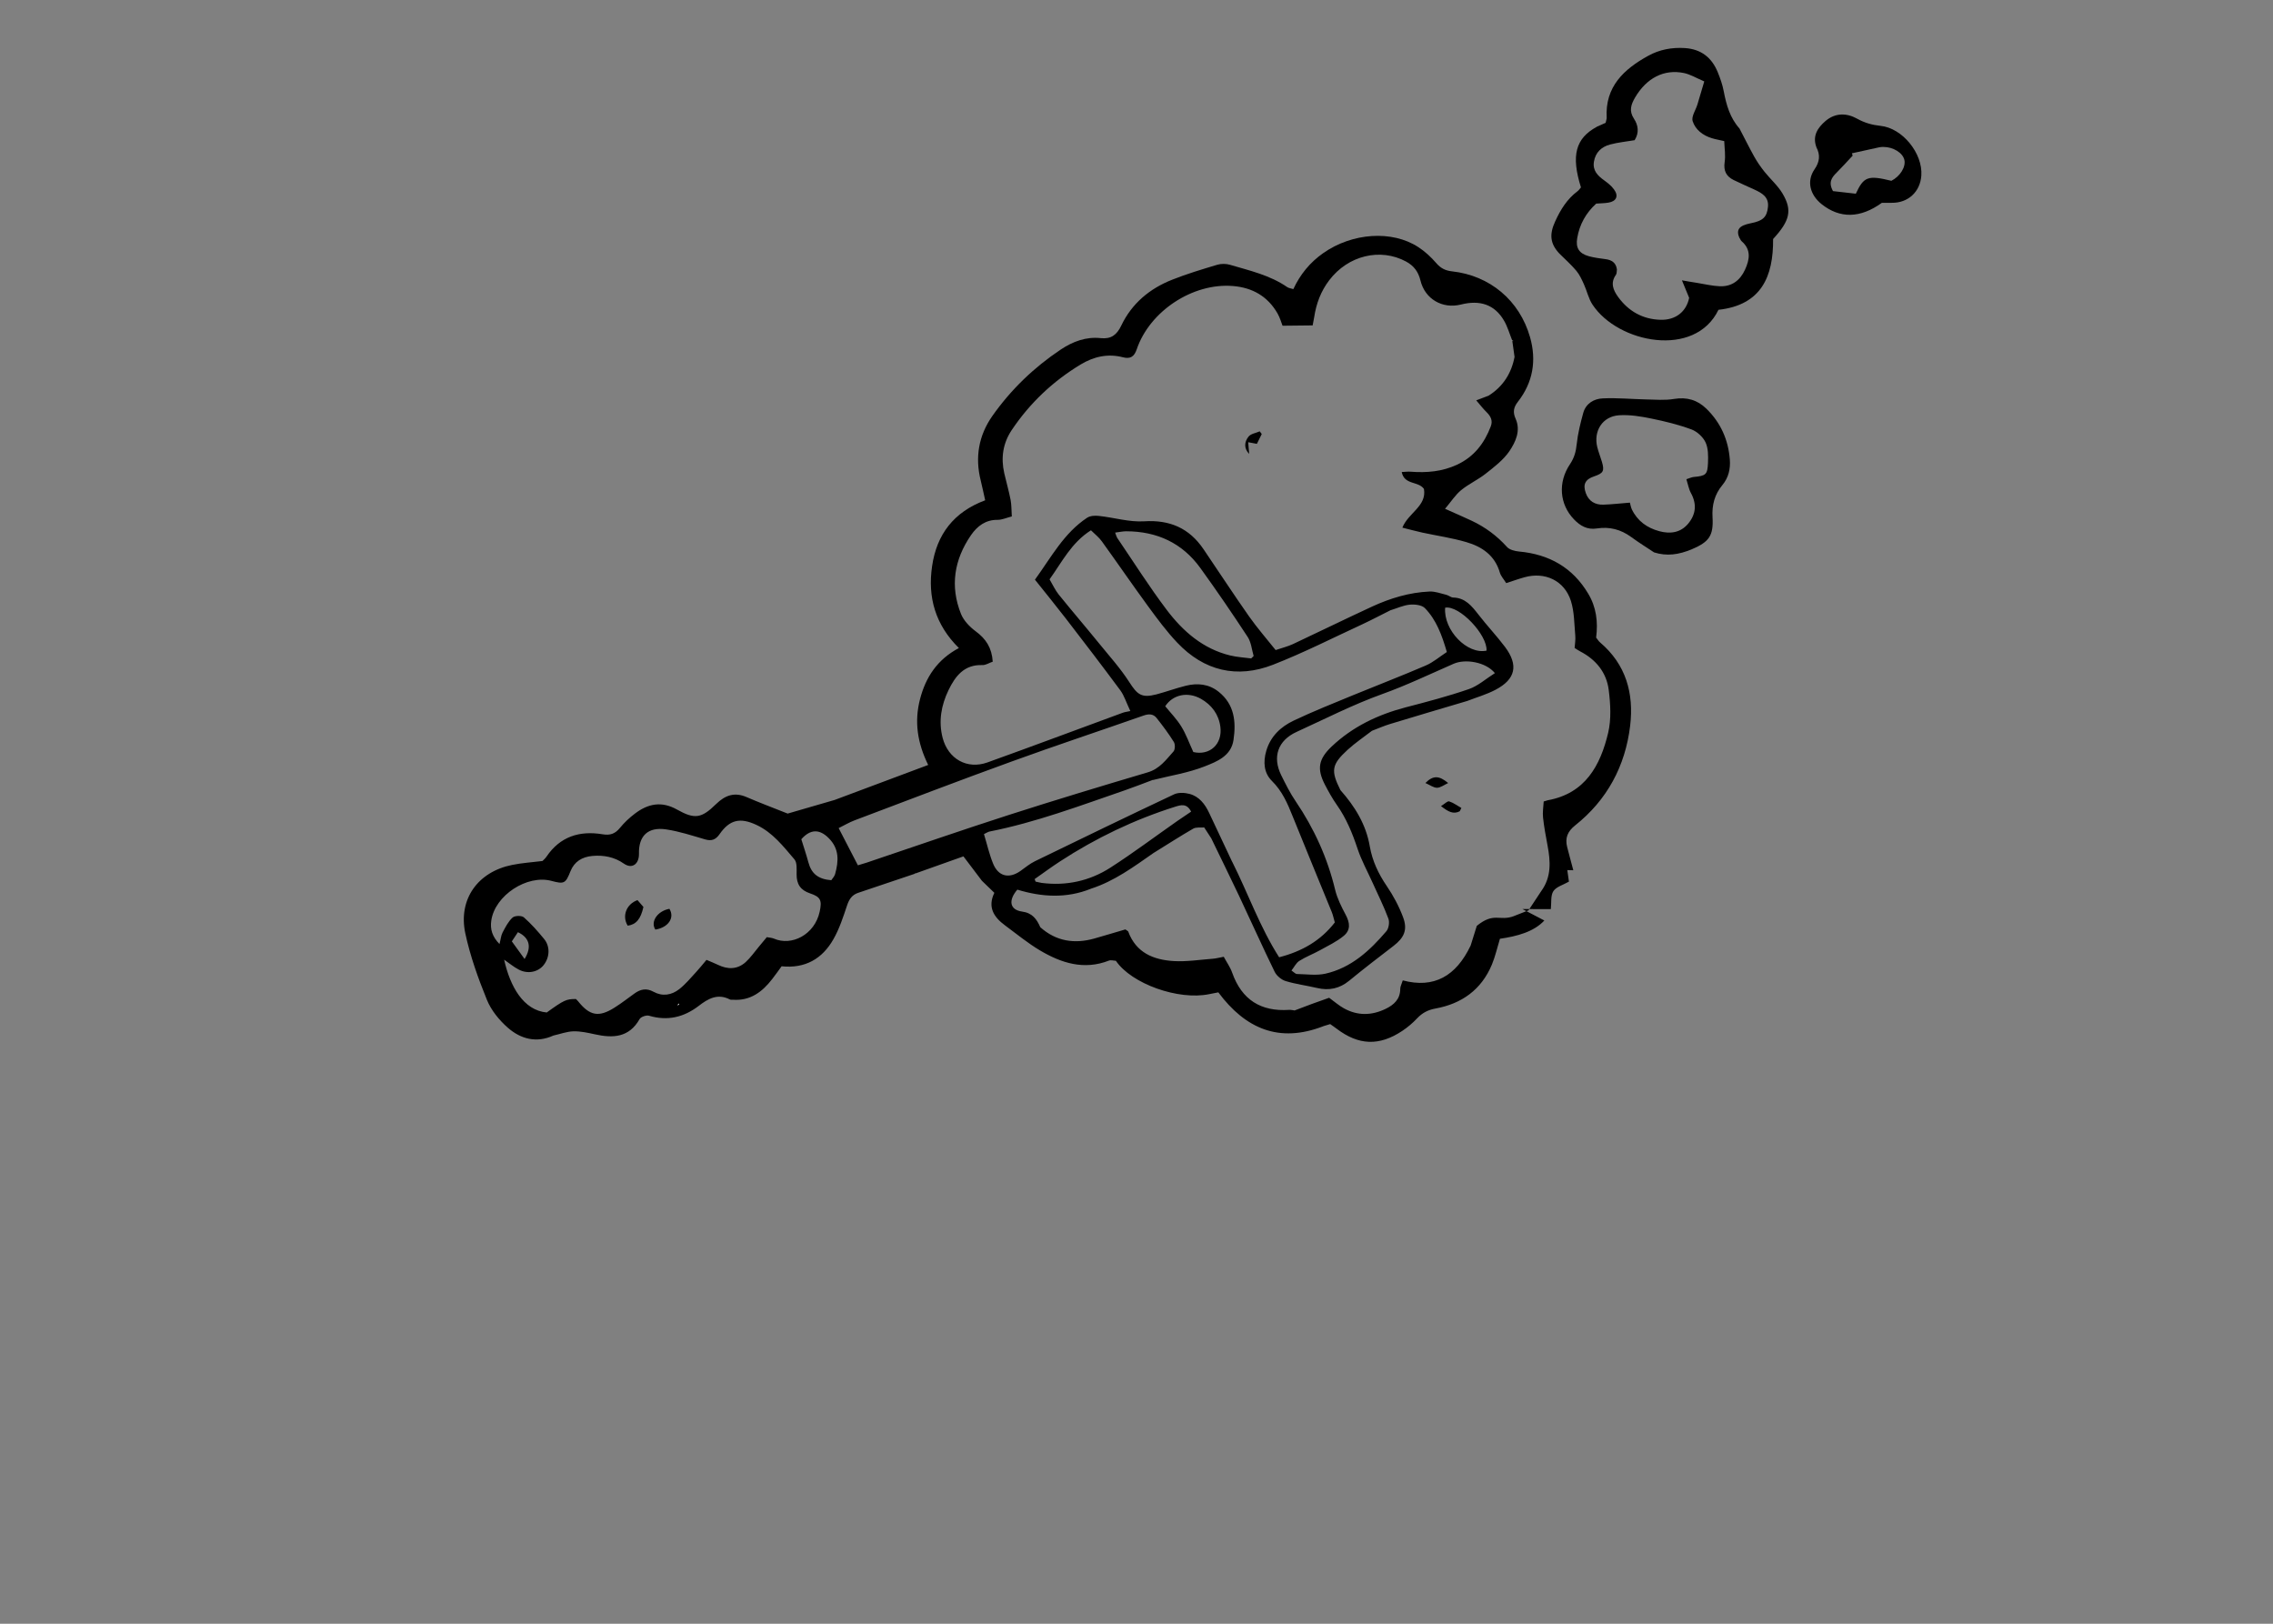 <?xml version="1.0" encoding="UTF-8"?>
<svg id="BRANDING" xmlns="http://www.w3.org/2000/svg" viewBox="0 0 280 200">
  <rect x="0" y="0" width="280" height="200" fill="#808080" stroke="none"/>
  <defs>
    <style>
      .cls-1 {
        fill: #000;
      }

      .cls-1, .cls-2 {
        stroke-width: 0px;
      }

      .cls-2 {
        fill: #fff;
      }
    </style>
  </defs>
  <path class="cls-1" d="M188.56,110.78h0M181.92,114.04c2.14-1.74,2.78-.53,4.57-1.2,0,0-.01,0-.01,0l1.81-.71,1.56-2.36c1.29-1.76,1.15-3.69.78-5.65-.21-1.14-.43-2.28-.55-3.42-.07-.63.04-1.29.08-1.98.24-.07.37-.12.5-.15,4.62-.84,6.48-4.27,7.44-8.3.4-1.68.29-3.55.07-5.29-.27-2.15-1.57-3.74-3.52-4.75-.2-.1-.39-.24-.68-.42.03-.49.13-1.01.08-1.52-.13-1.43-.11-2.93-.54-4.28-.8-2.5-3.19-3.61-5.71-2.91-.72.2-1.43.46-2.26.72-.29-.47-.65-.85-.78-1.29-.61-2.12-2.2-3.2-4.14-3.76-1.77-.52-3.61-.78-5.41-1.17-.79-.17-1.56-.39-2.46-.61.74-1.84,3.02-2.64,2.66-4.77-.7-.99-2.41-.45-2.74-2.08.44-.02.78-.07,1.11-.04,1.97.15,3.89-.01,5.72-.87,2.08-.97,3.35-2.63,4.14-4.71.28-.73-.02-1.27-.53-1.77-.4-.39-.75-.84-1.26-1.44.67-.25,1.09-.41,1.51-.57,0,0,0,0,0,0,1.8-1.12,2.83-2.78,3.21-4.78-.09-.66-.19-1.32-.28-1.99.06,0,.13.02.19.03,0,0,0,0,0,0-.07-.02-.13-.05-.2-.07-.33-.82-.57-1.7-1.02-2.46-1.14-1.94-2.93-2.56-5.3-1.96-2.28.57-4.43-.68-4.98-2.96-.26-1.07-.8-1.81-1.78-2.34-3.16-1.7-7.13-.76-9.46,2.31-1.03,1.35-1.6,2.88-1.85,4.54-.05.32-.12.63-.19,1.02-1.18.01-2.29.03-3.71.04-.16-.41-.32-.99-.61-1.5-1.21-2.12-3.11-3.2-5.5-3.39-4.93-.41-10.25,3.08-11.85,7.79-.31.91-.78,1.22-1.69.99-1.87-.49-3.6-.09-5.23.89-3.42,2.07-6.25,4.75-8.48,8.07-1.09,1.63-1.35,3.42-.92,5.32.25,1.1.57,2.18.78,3.28.12.63.1,1.29.15,2.04-.67.17-1.2.42-1.73.42-1.5-.02-2.53.77-3.3,1.89-2.07,3.01-2.6,6.28-1.23,9.7.33.82,1.07,1.59,1.8,2.13,1.27.93,2,2.04,2.11,3.75-.45.15-.87.44-1.28.42-2.24-.08-3.33,1.36-4.17,3.09-.9,1.87-1.25,3.84-.72,5.88.68,2.59,3.01,3.92,5.52,3.02,5.57-2,11.11-4.08,16.67-6.12.25-.09.52-.12.93-.21-.5-1.05-.75-1.89-1.24-2.56-2.2-2.97-4.45-5.91-6.71-8.84-1.23-1.59-2.5-3.15-3.8-4.78,2.02-2.79,3.58-5.75,6.43-7.63.38-.25.99-.28,1.47-.22,1.86.2,3.73.78,5.56.66,3.16-.2,5.55.85,7.3,3.43,1.88,2.76,3.7,5.56,5.62,8.29,1,1.42,2.15,2.74,3.27,4.14.82-.28,1.5-.44,2.12-.73,3.26-1.53,6.5-3.12,9.77-4.63,2.24-1.03,4.59-1.74,7.06-1.85.69-.03,1.4.24,2.09.41.28.07.55.32.82.33,1.51.03,2.3,1.05,3.13,2.11,1.05,1.36,2.24,2.61,3.27,3.98,1.68,2.25,1.3,3.97-1.17,5.27-1.1.58-2.33.93-3.49,1.38,0,0,0,0,0,0-3.16.94-6.33,1.87-9.48,2.83-.76.23-1.48.55-2.22.83,0,0-.03.01-.03.01-1.01.78-2.07,1.49-3.01,2.35-1.98,1.82-2.08,2.56-.88,4.96,0,0,0,0,0,0,1.78,2.01,3.16,4.23,3.62,6.94.31,1.78,1.06,3.37,2.09,4.88.81,1.19,1.51,2.5,2.01,3.84.58,1.55.13,2.52-1.18,3.53-1.83,1.41-3.67,2.81-5.45,4.28-1.2.99-2.5,1.25-3.98.9-1.29-.3-2.61-.47-3.86-.85-.52-.16-1.11-.65-1.35-1.14-1.51-3.09-2.91-6.23-4.38-9.34-1.13-2.39-2.3-4.76-3.45-7.14,0,0,0,.01,0,.01-.28-.44-.57-.87-.85-1.31,0,0,0,0,0,0-.46.04-.99-.06-1.36.15-1.61.93-3.17,1.94-4.76,2.92,0,0-.07.04-.07.04-2.46,1.71-4.87,3.51-7.78,4.44,0,0,.01,0,.01,0-3.02,1.22-6.07,1.02-9.06.11-1.15,1.34-.92,2.49.58,2.7,1.27.17,1.81.93,2.25,1.93,0,0,0,0,0,0,1.95,1.74,4.21,2.08,6.66,1.39,1.32-.37,2.64-.78,3.82-1.12.25.18.33.21.35.26.96,2.62,3.12,3.49,5.62,3.64,1.6.09,3.21-.17,4.82-.29.39-.03.77-.14,1.33-.24.35.66.8,1.28,1.04,1.97,1.18,3.33,3.53,4.8,7.01,4.57.23-.01.46.04.69.07-.02.07-.04.14-.06.21-.09.01-.17.02-.04,0-.13.05-.05.02.03-.01.02-.07.04-.13.06-.2.71-.27,1.41-.54,2.12-.8,0,0,0,0,0,0,.74-.26,1.47-.53,2.13-.76.69.5,1.22.97,1.82,1.3,1.68.93,3.41.9,5.13.07,1.04-.5,1.81-1.2,1.81-2.48,0-.27.16-.55.31-1.03,3.85,1.02,6.56-.52,8.36-4.29M187.54,111.97,190.24,113.38c-1.29,1.39-3.33,1.94-5.47,2.25-.34,1.12-.58,2.19-.99,3.18-1.29,3.09-3.71,4.82-6.94,5.41-.94.17-1.64.54-2.28,1.22-.54.57-1.15,1.09-1.81,1.53-2.85,1.9-5.39,1.8-8.12-.28-.23-.18-.48-.34-.77-.55-.27.08-.55.17-.83.25,0,0-.04.02-.04.02-5.4,2.09-9.56.32-12.91-4.18-.36.07-.74.14-1.12.22-3.8.79-9.58-1.27-11.5-4.11,0,0,0,0,0,0-.29-.01-.61-.12-.86-.02-3.07,1.2-5.86.3-8.48-1.25-1.52-.9-2.9-2.05-4.33-3.1-1.37-1.01-2.16-2.24-1.3-4-.54-.53-1.03-1.01-1.53-1.48,0,0,0,0,0,0-.74-.98-1.48-1.96-2.28-3.01-1.87.67-3.9,1.39-5.93,2.11-.04-.01-.07,0-.08.04-2.32.78-4.63,1.56-6.95,2.34-.76.25-1.12.79-1.37,1.54-.48,1.43-.95,2.9-1.7,4.2-1.35,2.36-3.43,3.61-6.37,3.31-.37.51-.74,1.04-1.14,1.55-1.22,1.59-2.7,2.72-4.85,2.57-.13,0-.28.02-.39-.04-1.51-.77-2.68-.09-3.86.82-1.81,1.38-3.82,1.86-6.08,1.19-.33-.1-1.01.13-1.17.41-1.3,2.29-3.28,2.37-5.5,1.88-.87-.19-1.76-.39-2.64-.37-.83.02-1.66.34-2.48.52,0,0,0,0,0,0-2.09.95-4.02.43-5.61-.96-1.06-.93-2.06-2.15-2.58-3.44-1.08-2.65-2.06-5.39-2.66-8.18-.9-4.22,1.55-7.6,5.79-8.44,1.19-.24,2.42-.32,3.72-.48.12-.13.33-.3.48-.52,1.68-2.5,4.09-3.24,6.92-2.77.95.16,1.55-.07,2.14-.79.54-.66,1.18-1.26,1.86-1.77,1.6-1.21,3.27-1.55,5.16-.49,2.19,1.23,3.02,1.1,4.83-.68,1.12-1.09,2.27-1.49,3.75-.85,1.46.63,2.96,1.2,5.06,2.03,1.49-.43,3.64-1.05,5.79-1.68h0c3.8-1.42,7.59-2.84,11.52-4.31-1.34-2.73-1.72-5.34-1.01-8.09.7-2.71,2.12-4.89,4.79-6.31-2.91-2.88-3.86-6.26-3.3-10.08.57-3.93,2.68-6.68,6.54-8.12-.19-.86-.36-1.65-.55-2.44-.72-2.86-.25-5.54,1.43-7.94,2.29-3.25,5.11-5.97,8.42-8.18,1.5-1,3.12-1.61,4.95-1.41,1.26.13,1.97-.4,2.52-1.56,1.3-2.72,3.5-4.55,6.27-5.64,1.81-.72,3.68-1.28,5.55-1.84.48-.14,1.07-.14,1.55,0,2.44.72,4.94,1.28,7.08,2.76.18.12.42.14.74.24.84-1.81,2.05-3.29,3.69-4.44,3.57-2.5,8.47-2.85,11.71-.73.82.53,1.57,1.23,2.21,1.97.54.63,1.12.92,1.93,1.01,4.67.51,8.33,3.58,9.62,8.11.82,2.88.36,5.58-1.5,7.96-.53.68-.64,1.28-.28,2.08.66,1.47,0,2.87-.77,4.01-.74,1.08-1.86,1.93-2.91,2.76-.95.75-2.1,1.27-3.04,2.04-.71.59-1.23,1.41-1.97,2.29,1.26.56,2.28,1,3.28,1.47,1.66.78,3.11,1.85,4.35,3.23.31.35.97.51,1.48.56,3.71.34,6.61,1.97,8.53,5.2.99,1.65,1.22,3.47.97,5.4.16.2.3.44.49.6,3.2,2.72,4.18,6.29,3.7,10.28-.6,4.96-2.84,9.13-6.78,12.26-.95.76-1.25,1.56-.98,2.65.24.96.51,1.91.76,2.87h0c-.23,0-.45-.02-.74-.02.08.61.15,1.05.2,1.42-.71.41-1.56.63-1.92,1.18-.35.54-.22,1.4-.31,2.21M161.42,125.48h-.01s.01,0,.01,0ZM161.19,124.16s0,0,0,0l-.06.2s0,0,0,0c.02-.07.04-.14.06-.21ZM172.98,83.78h0s0,0,0,0ZM141.63,95.94c.13.04.26.08.39.12-1.18.44-2.34.9-3.53,1.31-5.47,1.88-10.88,3.92-16.58,5.05-.21.04-.4.18-.7.32.38,1.24.65,2.47,1.12,3.62.64,1.59,1.95,1.91,3.36.93.59-.42,1.16-.9,1.8-1.21,5.7-2.77,11.41-5.54,17.14-8.24.53-.25,1.31-.21,1.91-.05,1.19.32,1.9,1.26,2.41,2.34.94,2,1.88,4,2.82,5.99l.03.05c1.95,3.88,3.39,8.01,5.77,11.74,2.84-.73,5.12-2.05,6.86-4.29-.14-.48-.22-.9-.38-1.29-1.6-3.92-3.22-7.83-4.8-11.75-.64-1.6-1.29-3.13-2.57-4.39-.99-.98-1.1-2.33-.69-3.72.53-1.79,1.79-2.96,3.37-3.71,2.38-1.13,4.84-2.11,7.29-3.12,2.99-1.23,6.02-2.39,8.99-3.67.91-.39,1.7-1.08,2.59-1.66-.61-2.08-1.29-3.95-2.7-5.4-.39-.4-1.26-.49-1.88-.43-.8.08-1.58.45-2.37.69h0c-1.15.57-2.29,1.18-3.45,1.72-3.66,1.69-7.27,3.53-11.02,4.99-4.44,1.73-8.49.76-11.79-2.72-1.31-1.38-2.46-2.94-3.59-4.48-1.93-2.64-3.78-5.34-5.7-8-.35-.49-.85-.88-1.34-1.36-2.41,1.52-3.56,3.9-5.1,6.04.4.68.69,1.32,1.11,1.85,1.64,2.03,3.34,4.01,4.99,6.04,1.27,1.56,2.63,3.07,3.71,4.75,1.01,1.58,1.53,2,3.35,1.53,1.21-.32,2.4-.76,3.61-1.06,1.44-.36,2.84-.23,4.05.73,1.96,1.56,2.17,3.69,1.84,5.94-.29,1.99-2.06,2.67-3.53,3.25-2.04.81-4.27,1.15-6.41,1.69-.13-.04-.25-.08-.38-.11h0ZM142.18,95.49l.03.04-.04-.03s0,0,0,0ZM62.11,118.24h0c.73,3.25,2.35,6.2,5.24,6.47,2.14-1.54,2.41-1.66,3.59-1.66.07.08.18.16.26.26,1.43,1.81,2.56,2.03,4.5.8.84-.53,1.63-1.14,2.43-1.72.75-.55,1.49-.72,2.38-.23,1.09.6,2.22.42,3.17-.33.77-.61,1.41-1.38,2.08-2.11.42-.45.8-.94,1.27-1.49.52.22.97.4,1.41.61,1.22.59,2.4.58,3.42-.34.6-.55,1.08-1.24,1.61-1.88.33-.4.66-.8.99-1.19.37.07.64.08.87.18,2.2.96,5.03-.49,5.64-3.31.3-1.38.14-1.82-1.18-2.26-1.2-.4-1.67-1.15-1.66-2.36,0-.62.07-1.42-.26-1.82-1.37-1.6-2.68-3.31-4.66-4.24-2.05-.97-3.34-.65-4.58,1.14-.47.67-.98.86-1.77.63-1.58-.46-3.17-.99-4.79-1.23-2.24-.34-3.41.78-3.36,2.99.03,1.23-.81,1.96-1.88,1.21-1.14-.8-2.48-1.06-3.88-.93-1.25.12-2.2.69-2.68,1.89-.6,1.51-.77,1.6-2.34,1.18-3.01-.8-6.96,1.79-7.41,4.88-.16,1.06.11,1.98,1.01,2.9.16-.61.19-1.06.38-1.42.35-.66.7-1.36,1.23-1.84.27-.25,1.12-.27,1.39-.03.91.8,1.73,1.73,2.5,2.67.76.93.69,2.26-.06,3.21-.68.86-1.96,1.14-3.06.56-.64-.33-1.2-.81-1.8-1.22ZM105.69,106.58c.46-.14.77-.23,1.08-.33,5.82-1.96,11.63-3.98,17.47-5.86,5.69-1.83,11.42-3.56,17.15-5.26,1.46-.43,2.25-1.55,3.16-2.56.21-.23.23-.89.05-1.18-.64-1.03-1.37-2-2.12-2.95-.41-.52-.97-.53-1.62-.3-5.39,1.89-10.82,3.69-16.19,5.64-6.49,2.35-12.93,4.82-19.39,7.26-.66.25-1.28.62-1.97.96.82,1.59,1.57,3.04,2.37,4.58ZM184.14,82.9c-1.11-1.36-3.63-1.78-5.08-1.14-2.91,1.27-5.78,2.65-8.76,3.72-3.65,1.31-7.07,3.07-10.58,4.67-2.3,1.05-3.01,3.08-1.89,5.34.54,1.09,1.09,2.2,1.78,3.21,2.27,3.35,3.91,6.95,4.86,10.9.26,1.07.78,2.1,1.3,3.08.53.99.62,1.88-.24,2.59-.87.72-1.93,1.22-2.94,1.78-.83.46-1.74.8-2.54,1.31-.39.25-.62.75-.96,1.18.34.23.5.43.66.43,1.18.02,2.4.21,3.52-.04,3.18-.72,5.47-2.84,7.51-5.23.3-.35.41-1.12.25-1.55-.56-1.51-1.29-2.96-1.95-4.43-.62-1.38-1.36-2.72-1.84-4.15-.64-1.93-1.39-3.77-2.57-5.44-.55-.78-1.02-1.63-1.46-2.48-1.01-1.95-.79-3.16.83-4.7,2.59-2.45,5.68-3.92,9.1-4.82,2.62-.68,5.24-1.37,7.8-2.25,1.13-.39,2.1-1.27,3.21-1.97ZM154.13,81.1c.1-.1.2-.2.3-.3-.23-.79-.3-1.68-.73-2.34-1.88-2.87-3.82-5.71-5.83-8.49-2.23-3.09-5.34-4.52-9.13-4.53-.43,0-.86.1-1.37.16.13.34.16.5.24.63,2.03,2.98,3.95,6.03,6.12,8.9,2,2.64,4.47,4.8,7.83,5.61.84.2,1.72.25,2.57.36ZM127.45,108.28c.04.1.08.21.12.31.25.05.5.12.75.16,3.04.39,5.9-.24,8.45-1.87,2.83-1.82,5.53-3.85,8.29-5.78.55-.38,1.11-.75,1.67-1.13-.53-1.04-1.24-.83-1.95-.61-5.04,1.59-9.77,3.85-14.2,6.74-1.06.69-2.09,1.45-3.13,2.18ZM147,92.63c2,.47,3.62-.95,3.33-3.12-.21-1.55-1.08-2.69-2.4-3.44-1.61-.9-3.45-.53-4.39.92.64.79,1.41,1.57,1.97,2.48.58.93.95,1.98,1.49,3.16ZM98.71,103.37c.28.91.61,1.87.87,2.84.37,1.39,1.19,2.08,2.82,2.21.14-.22.39-.46.47-.75.45-1.61.54-3.13-.81-4.46-1.1-1.09-2.22-1.12-3.35.16ZM178.02,74.85c-.22,2.78,2.73,5.8,5.1,5.29.12-1.93-3.33-5.61-5.1-5.29ZM64.62,118.12c.93-1.5.58-2.64-.82-3.3-.25.37-.5.75-.75,1.13.55.76,1.01,1.4,1.57,2.17ZM83.66,123.66l-.06-.04c-.04.05-.08.11-.12.16.02.01.04.03.06.04.04-.05.08-.11.12-.16Z"/>
  <path class="cls-1" d="M196.68,15.62c.39-.17.78-.34,1.11-.49.06-.3.13-.46.13-.61-.22-3.84,2.12-6,5.12-7.65,1.37-.76,2.9-1.05,4.5-.95,2.01.13,3.32,1.16,4.06,2.97.31.76.59,1.55.74,2.36.32,1.67.77,3.27,1.94,4.58,0,0,0,0,0,0,.61,1.16,1.19,2.34,1.83,3.49.36.64.78,1.24,1.23,1.81.73.92,1.66,1.72,2.25,2.72,1.22,2.06.89,3.35-1.17,5.59.04,4.6-1.43,8.13-6.73,8.72-2.89,5.99-12.36,4.12-15.51-.63-.5-.75-.69-1.7-1.07-2.53-.26-.57-.53-1.17-.93-1.65-.63-.75-1.38-1.41-2.08-2.11,0,0,0,0,0,0-1.13-1.2-1.28-2.34-.52-3.98.65-1.43,1.46-2.74,2.74-3.7.18-.13.3-.33.43-.48-1.23-3.93-.67-6.04,1.95-7.46,0,0-.01,0-.01,0ZM214.28,29.33c-.45-1.04-.07-1.54,1.38-1.83,1.5-.29,2.01-.75,2.13-2.04.11-1.19-.73-1.67-1.63-2.09-.87-.4-1.75-.78-2.61-1.2-.9-.45-1.25-1.13-1.1-2.19.13-.85-.02-1.74-.05-2.6-.64-.15-1.09-.22-1.53-.36-1.11-.34-2.03-1.05-2.36-2.1-.18-.57.38-1.36.59-2.06.27-.89.53-1.78.84-2.83-.98-.42-1.7-.86-2.48-1.03-2.48-.52-4.62.61-6.03,2.99-.52.89-.79,1.67-.14,2.65.52.79.65,1.72.07,2.63-1.02.17-2.04.27-3.02.53-1.05.28-1.8.96-1.99,2.11-.18,1.09.45,1.72,1.24,2.29.45.33.91.68,1.23,1.13.6.81.3,1.47-.69,1.63-.48.08-.98.08-1.5.12-1.27,1.15-2.06,2.58-2.34,4.25-.21,1.21.24,1.9,1.43,2.23.66.18,1.36.27,2.05.36.78.1,1.3.44,1.41,1.27h0c-.04.22,0,.49-.12.66-.72,1-.33,1.9.27,2.73,1.28,1.76,3.02,2.74,5.2,2.81,1.89.06,3.2-1,3.55-2.7-.27-.65-.51-1.25-.89-2.16.84.14,1.34.24,1.84.31.94.15,1.88.38,2.82.42,1.47.06,2.5-.71,3.11-2.04.57-1.25.79-2.46-.42-3.51-.12-.1-.17-.28-.26-.42h0Z"/>
  <path class="cls-1" d="M203.76,68.04c-.7-.47-1.79-1.14-2.83-1.9-1.27-.93-2.67-1.29-4.21-1.05-1.18.19-2.05-.31-2.82-1.11-1.79-1.85-2.02-4.56-.49-6.82.52-.78.73-1.55.82-2.47.14-1.3.46-2.59.81-3.85.33-1.16,1.33-1.73,2.41-1.77,1.77-.08,3.55.09,5.32.13,1.15.02,2.32.13,3.44-.06,1.58-.26,2.89.12,4,1.21,1.75,1.71,2.69,3.81,2.88,6.25.09,1.16-.16,2.24-.92,3.15-.96,1.15-1.3,2.47-1.21,3.96.13,2.26-.41,3.03-2.52,3.93-1.66.7-3.13.89-4.68.4ZM207.73,59.03c.43-.14.67-.26.91-.28,1.5-.14,1.7-.28,1.76-1.75.03-.84.04-1.78-.3-2.51-.31-.66-1.03-1.33-1.72-1.59-1.59-.59-3.26-1-4.93-1.34-1.31-.27-2.69-.5-4.01-.41-2.03.13-3.17,1.94-2.68,3.92.15.61.39,1.19.57,1.8.34,1.15.18,1.42-.97,1.81-1.08.36-1.4.99-1.01,2.06.36,1,1.14,1.45,2.16,1.42,1.01-.03,2.02-.15,3.27-.25.07.26.12.57.24.83.69,1.44,1.89,2.29,3.39,2.69,1.31.35,2.59.21,3.54-.92.97-1.16,1.09-2.42.35-3.78-.27-.49-.36-1.07-.56-1.7Z"/>
  <path class="cls-1" d="M223.75,18.12c-.51-1.38.16-2.39,1.13-3.22,1.2-1.02,2.6-1,3.89-.28.92.51,1.83.77,2.87.88,2.72.27,5.23,3.4,5.04,6.12-.14,2.02-1.64,3.39-3.65,3.36-.43,0-.85,0-1.21,0-2.66,1.92-5.17,1.96-7.42.17-1.45-1.16-1.87-2.85-.88-4.29.65-.94.73-1.78.22-2.75,0,0,0,0,0,0ZM228.13,18.88c.03.1.06.19.09.29-.66.7-1.3,1.42-1.98,2.1-.6.59-1.04,1.19-.44,2.27.9.1,1.9.22,2.81.32.98-2.11,1.49-2.3,4.38-1.59,1.08-.55,1.8-1.71,1.6-2.58-.2-.87-1.39-1.6-2.59-1.59-.16,0-.33,0-.49.04-1.12.24-2.25.49-3.37.74Z"/>
  <path class="cls-1" d="M175.58,96.45c.96-.96,1.69-.94,2.81,0-.52.24-.95.58-1.37.58-.43,0-.86-.33-1.44-.59Z"/>
  <path class="cls-1" d="M179.83,99.92c-.81.42-1.44.05-2.32-.63.46-.28.8-.65,1.01-.58.53.17,1,.53,1.5.81-.07.13-.13.27-.2.4Z"/>
  <path class="cls-1" d="M154.83,54.67c-.4-.07-.64-.12-1.07-.2.04.53.08.97.12,1.44-.68-.7-.59-1.49-.08-2.13.29-.36.91-.44,1.38-.65.08.11.16.22.25.33-.19.38-.38.76-.6,1.21Z"/>
  <path class="cls-1" d="M193.81,107.2s0,0,0,0c0,0,0,0,0,0Z"/>
  <path class="cls-1" d="M188.56,110.78s0,0,0,0,0,0,0,0Z"/>
  <path class="cls-2" d="M83.66,123.66c-.04.05-.08.11-.12.16-.02-.01-.04-.03-.06-.04.04-.05.08-.11.12-.16l.06.04Z"/>
  <path class="cls-2" d="M159.39,124.66c-.08.03-.16.07-.03.01-.14.02-.05,0,.04,0,0,0,0,0,0,0Z"/>
  <path class="cls-2" d="M142.18,95.49h0s0,0,0,0Z"/>
  <polygon class="cls-2" points="142.17 95.5 142.21 95.53 142.18 95.49 142.17 95.5"/>
  <path class="cls-2" d="M142.02,96.06c-.13-.04-.26-.08-.39-.12h0c.13.05.25.09.38.12,0,0,.01,0,.01,0Z"/>
  <path class="cls-2" d="M161.13,124.37s0,0,0,0c0,0,0,0,0,0Z"/>
  <path class="cls-2" d="M172.98,83.78h0s0,0,0,0Z"/>
  <path class="cls-2" d="M180.71,86.35s0,0,0,0,0,0,0,0Z"/>
  <path class="cls-2" d="M168.97,90.03s.03-.01.03-.01c0,0-.03.01-.03.01Z"/>
  <path class="cls-2" d="M172.99,83.77s0,0,0,0c0,0,0,0,0,0Z"/>
  <path class="cls-2" d="M165.08,97.33s0,0,0,0,0,0,0,0Z"/>
  <path class="cls-2" d="M171.28,75.15s0,0,0,0c0,0,0,0,0,0Z"/>
  <path class="cls-2" d="M141.63,95.94s0,0,0,0,0,0,0,0Z"/>
  <path class="cls-2" d="M183.32,48.75s0,0,0,0,0,0,0,0Z"/>
  <path class="cls-2" d="M148.3,101.94s0,0,0,0c0,0,0,0,0,0Z"/>
  <path class="cls-2" d="M186.44,42.02h0s0,0,0,0Z"/>
  <path class="cls-2" d="M149.15,103.24s0-.01,0-.01c0,0,0,.01,0,.01Z"/>
  <path class="cls-2" d="M186.44,42.02c-.06-.02-.13-.03-.19-.03,0,0-.02-.04-.02-.04.07.02.13.05.2.07,0,0,0,0,0,0Z"/>
  <path class="cls-2" d="M151.8,106.15s-.03-.05-.03-.05.03.05.03.05Z"/>
  <path class="cls-2" d="M142.13,105.05s.07-.04.07-.04c0,0-.07.04-.07.04Z"/>
  <path class="cls-2" d="M102.83,98.56h0s0,0,0,0Z"/>
  <path class="cls-2" d="M134.36,109.49s-.01,0-.01,0c0,0,.01,0,.01,0Z"/>
  <path class="cls-2" d="M120.96,108.49s0,0,0,0,0,0,0,0Z"/>
  <path class="cls-2" d="M112.67,107.64s.04-.06.08-.04c0,0-.08.04-.08.04Z"/>
  <path class="cls-2" d="M161.56,123.66s0,0,0,0c0,0,0,0,0,0Z"/>
  <path class="cls-2" d="M161.2,124.17h0s0,0,0,0Z"/>
  <path class="cls-2" d="M161.19,124.16c-.02.07-.04.14-.06.21,0,0,0,0,0,0,.02-.06.04-.13.06-.2,0,0,0,0,0,0Z"/>
  <path class="cls-2" d="M128.12,114.22s0,0,0,0c0,0,0,0,0,0Z"/>
  <path class="cls-2" d="M159.45,124.46c-.02.07-.04.13-.06.2,0,0,0,0,0,0,.02-.07.04-.14.06-.21,0,0,0,0,0,0Z"/>
  <path class="cls-2" d="M161.42,125.48h-.01s.01,0,.01,0Z"/>
  <path class="cls-2" d="M137.45,118.34s0,0,0,0,0,0,0,0Z"/>
  <path class="cls-2" d="M161.41,125.49s.01,0,.01,0c0,0-.01,0-.01,0Z"/>
  <path class="cls-2" d="M162.98,126.4s.04-.02.04-.02-.04.02-.04.02Z"/>
  <path class="cls-2" d="M62.11,118.24s0,0,0,0,0,0,0,0Z"/>
  <path class="cls-2" d="M68.18,127.57s0,0,0,0c0,0,0,0,0,0Z"/>
  <path class="cls-2" d="M176.82,15.19s0,0,0,0c0,0,0,0,0,0Z"/>
  <path class="cls-2" d="M169.74,13.23s0,0,0,0c0,0,0,0,0,0Z"/>
  <path class="cls-2" d="M191.92,11.32s0,0,0,0c0,0,0,0,0,0Z"/>
  <path class="cls-2" d="M201.39.11s0,0,0,0c0,0,0,0,0,0Z"/>
  <path class="cls-1" d="M77.32,114.01c-.72-1.17-.17-2.65,1.21-3.14.24.27.51.58.73.84-.33,1.49-.9,2.17-1.94,2.31Z"/>
  <path class="cls-1" d="M82.46,111.94c.69,1.11-.15,2.31-1.73,2.56-.63-.96.24-2.28,1.73-2.56Z"/>
</svg>